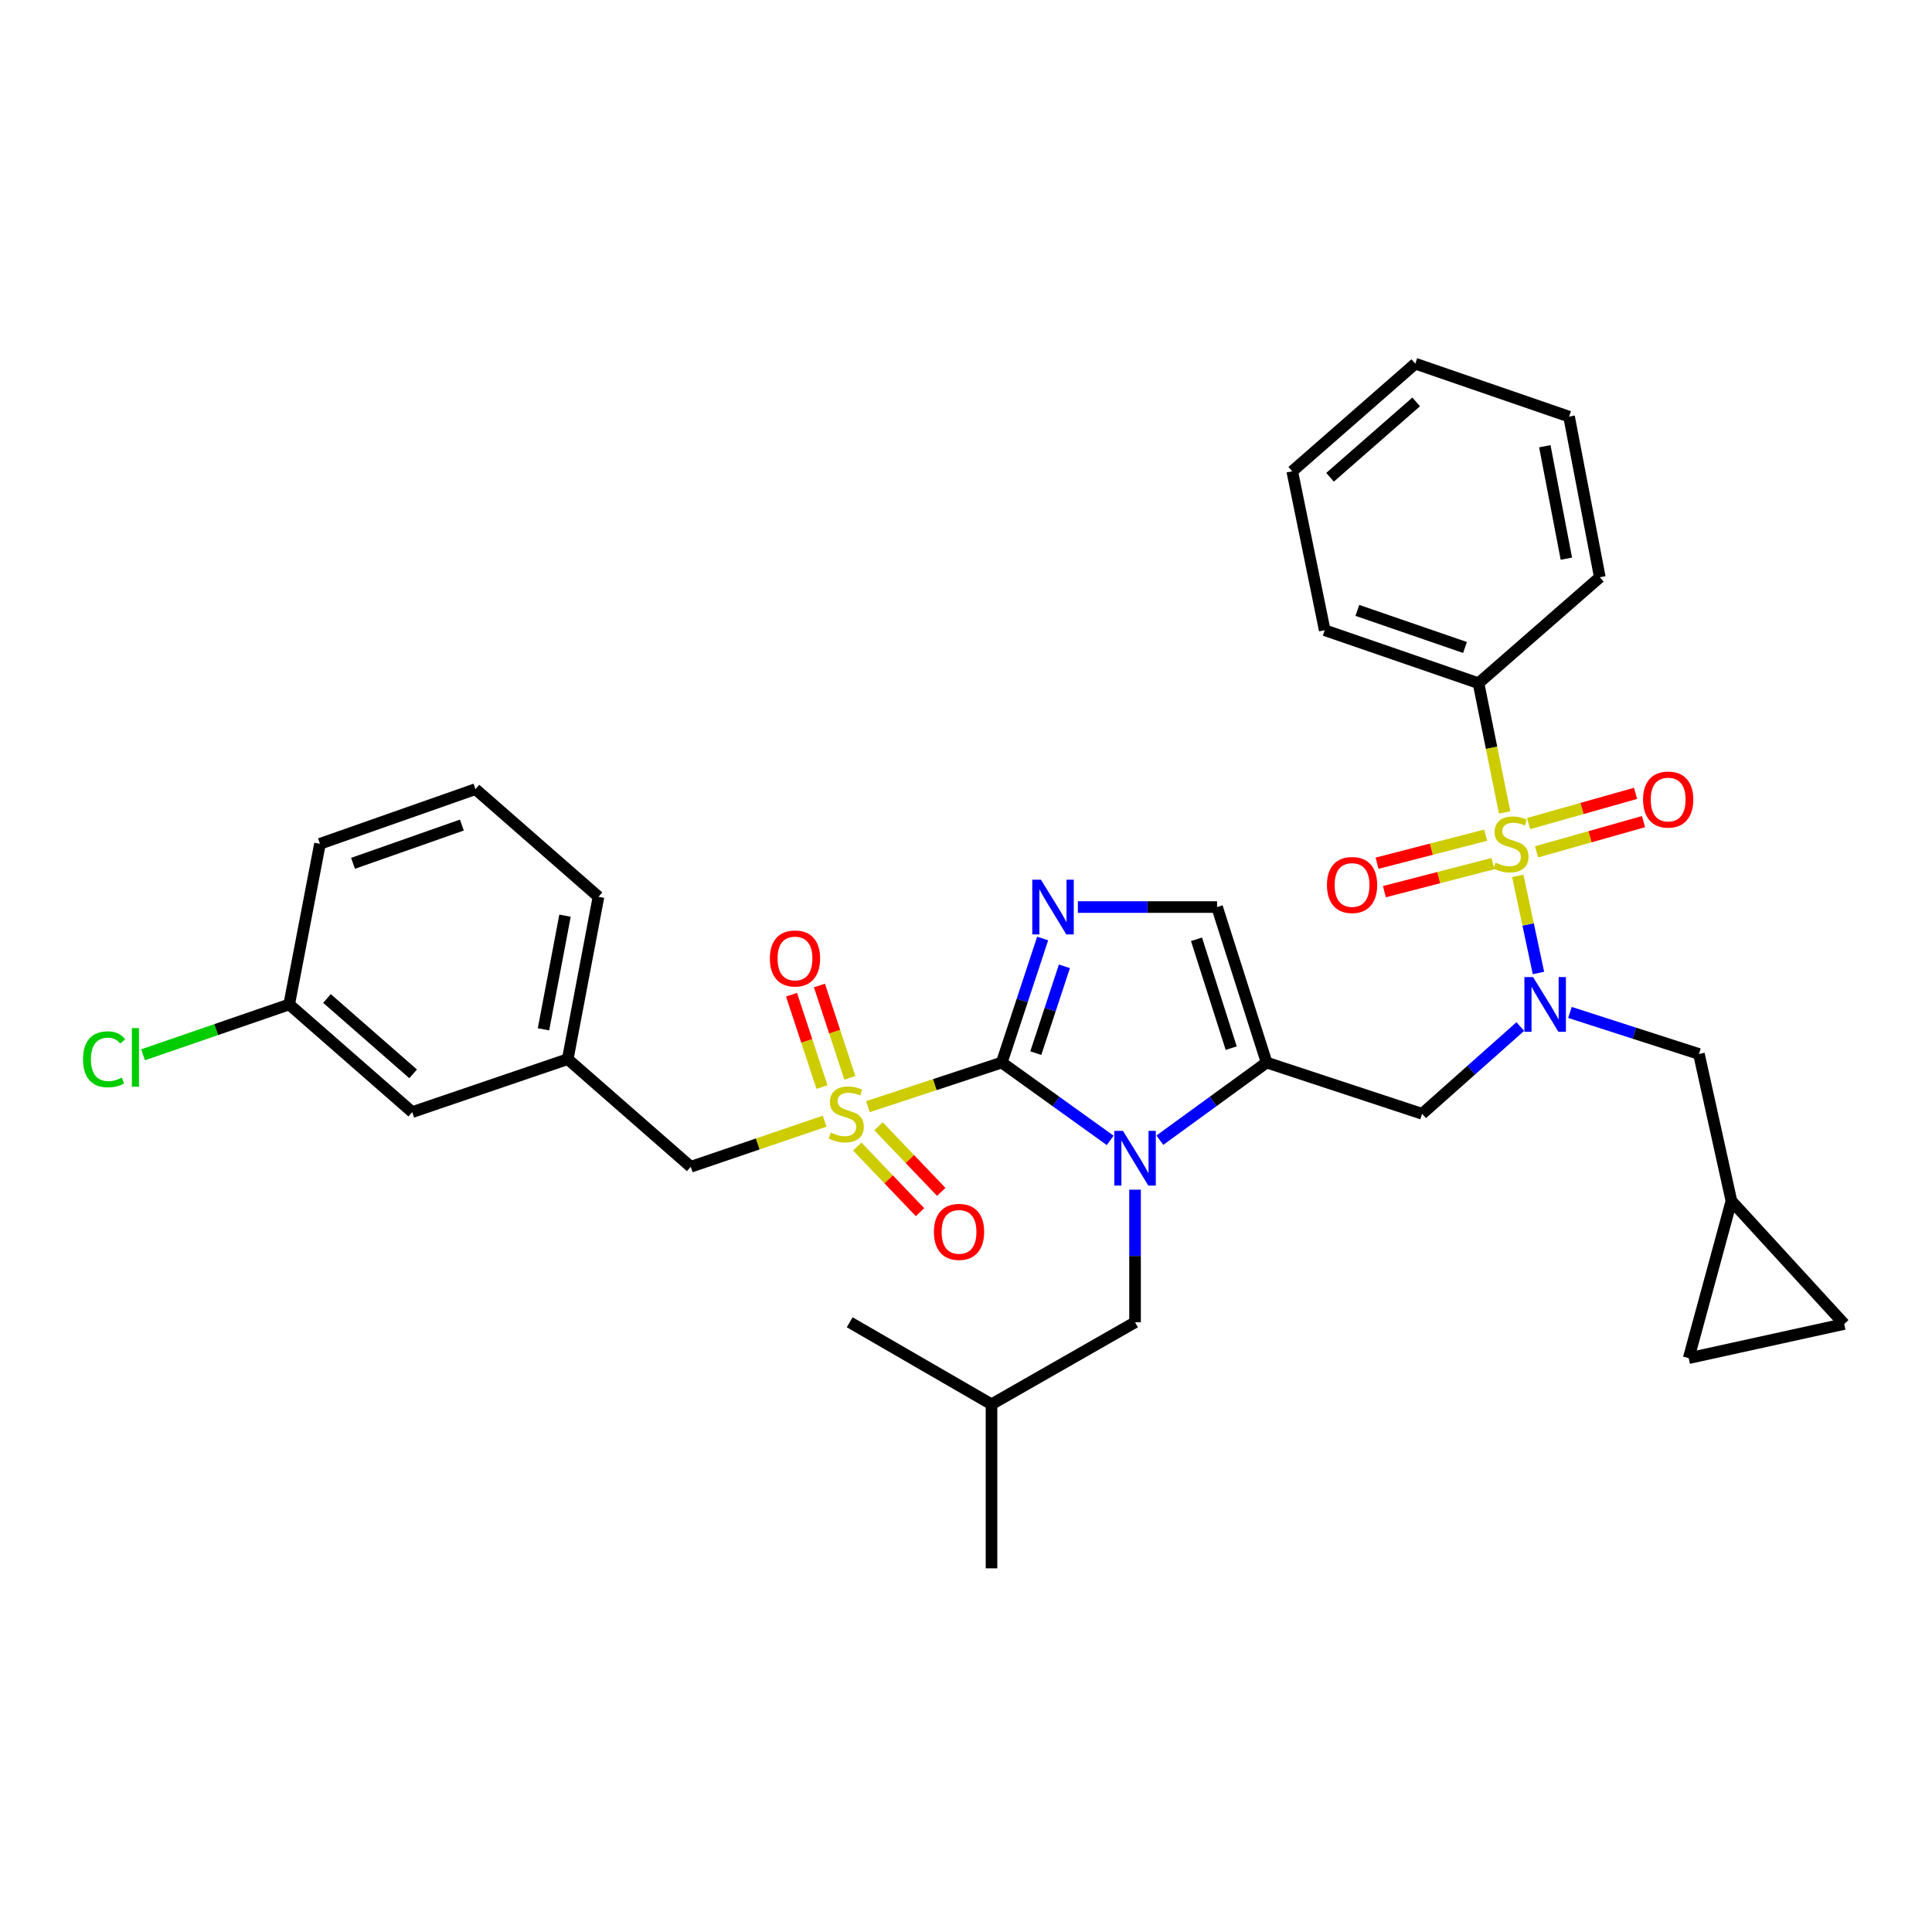 <?xml version='1.0' encoding='iso-8859-1'?>
<svg version='1.1' baseProfile='full'
              xmlns='http://www.w3.org/2000/svg'
                      xmlns:rdkit='http://www.rdkit.org/xml'
                      xmlns:xlink='http://www.w3.org/1999/xlink'
                  xml:space='preserve'
width='1000px' height='1000px' viewBox='0 0 1000 1000'>
<!-- END OF HEADER -->
<rect style='opacity:1.0;fill:#FFFFFF;stroke:none' width='1000' height='1000' x='0' y='0'> </rect>
<path class='bond-0' d='M 786.901,531.341 L 761.495,553.923' style='fill:none;fill-rule:evenodd;stroke:#0000FF;stroke-width:6px;stroke-linecap:butt;stroke-linejoin:miter;stroke-opacity:1' />
<path class='bond-0' d='M 761.495,553.923 L 736.089,576.505' style='fill:none;fill-rule:evenodd;stroke:#000000;stroke-width:6px;stroke-linecap:butt;stroke-linejoin:miter;stroke-opacity:1' />
<path class='bond-1' d='M 796.304,503.616 L 790.955,478.481' style='fill:none;fill-rule:evenodd;stroke:#0000FF;stroke-width:6px;stroke-linecap:butt;stroke-linejoin:miter;stroke-opacity:1' />
<path class='bond-1' d='M 790.955,478.481 L 785.605,453.346' style='fill:none;fill-rule:evenodd;stroke:#CCCC00;stroke-width:6px;stroke-linecap:butt;stroke-linejoin:miter;stroke-opacity:1' />
<path class='bond-2' d='M 812.601,524.035 L 845.984,534.791' style='fill:none;fill-rule:evenodd;stroke:#0000FF;stroke-width:6px;stroke-linecap:butt;stroke-linejoin:miter;stroke-opacity:1' />
<path class='bond-2' d='M 845.984,534.791 L 879.367,545.546' style='fill:none;fill-rule:evenodd;stroke:#000000;stroke-width:6px;stroke-linecap:butt;stroke-linejoin:miter;stroke-opacity:1' />
<path class='bond-3' d='M 765.273,353.622 L 685.668,326.202' style='fill:none;fill-rule:evenodd;stroke:#000000;stroke-width:6px;stroke-linecap:butt;stroke-linejoin:miter;stroke-opacity:1' />
<path class='bond-3' d='M 758.284,335.133 L 702.561,315.94' style='fill:none;fill-rule:evenodd;stroke:#000000;stroke-width:6px;stroke-linecap:butt;stroke-linejoin:miter;stroke-opacity:1' />
<path class='bond-4' d='M 765.273,353.622 L 828.068,298.783' style='fill:none;fill-rule:evenodd;stroke:#000000;stroke-width:6px;stroke-linecap:butt;stroke-linejoin:miter;stroke-opacity:1' />
<path class='bond-5' d='M 765.273,353.622 L 772.033,387.069' style='fill:none;fill-rule:evenodd;stroke:#000000;stroke-width:6px;stroke-linecap:butt;stroke-linejoin:miter;stroke-opacity:1' />
<path class='bond-5' d='M 772.033,387.069 L 778.792,420.517' style='fill:none;fill-rule:evenodd;stroke:#CCCC00;stroke-width:6px;stroke-linecap:butt;stroke-linejoin:miter;stroke-opacity:1' />
<path class='bond-6' d='M 795.335,440.91 L 823.012,433.089' style='fill:none;fill-rule:evenodd;stroke:#CCCC00;stroke-width:6px;stroke-linecap:butt;stroke-linejoin:miter;stroke-opacity:1' />
<path class='bond-6' d='M 823.012,433.089 L 850.688,425.269' style='fill:none;fill-rule:evenodd;stroke:#FF0000;stroke-width:6px;stroke-linecap:butt;stroke-linejoin:miter;stroke-opacity:1' />
<path class='bond-6' d='M 791.201,426.278 L 818.877,418.458' style='fill:none;fill-rule:evenodd;stroke:#CCCC00;stroke-width:6px;stroke-linecap:butt;stroke-linejoin:miter;stroke-opacity:1' />
<path class='bond-6' d='M 818.877,418.458 L 846.554,410.637' style='fill:none;fill-rule:evenodd;stroke:#FF0000;stroke-width:6px;stroke-linecap:butt;stroke-linejoin:miter;stroke-opacity:1' />
<path class='bond-7' d='M 768.971,432.288 L 740.865,439.541' style='fill:none;fill-rule:evenodd;stroke:#CCCC00;stroke-width:6px;stroke-linecap:butt;stroke-linejoin:miter;stroke-opacity:1' />
<path class='bond-7' d='M 740.865,439.541 L 712.76,446.795' style='fill:none;fill-rule:evenodd;stroke:#FF0000;stroke-width:6px;stroke-linecap:butt;stroke-linejoin:miter;stroke-opacity:1' />
<path class='bond-7' d='M 772.77,447.01 L 744.665,454.263' style='fill:none;fill-rule:evenodd;stroke:#CCCC00;stroke-width:6px;stroke-linecap:butt;stroke-linejoin:miter;stroke-opacity:1' />
<path class='bond-7' d='M 744.665,454.263 L 716.56,461.517' style='fill:none;fill-rule:evenodd;stroke:#FF0000;stroke-width:6px;stroke-linecap:butt;stroke-linejoin:miter;stroke-opacity:1' />
<path class='bond-8' d='M 685.668,326.202 L 668.867,243.945' style='fill:none;fill-rule:evenodd;stroke:#000000;stroke-width:6px;stroke-linecap:butt;stroke-linejoin:miter;stroke-opacity:1' />
<path class='bond-9' d='M 828.068,298.783 L 812.146,215.648' style='fill:none;fill-rule:evenodd;stroke:#000000;stroke-width:6px;stroke-linecap:butt;stroke-linejoin:miter;stroke-opacity:1' />
<path class='bond-9' d='M 810.747,289.173 L 799.601,230.978' style='fill:none;fill-rule:evenodd;stroke:#000000;stroke-width:6px;stroke-linecap:butt;stroke-linejoin:miter;stroke-opacity:1' />
<path class='bond-10' d='M 954.545,685.294 L 874.062,702.982' style='fill:none;fill-rule:evenodd;stroke:#000000;stroke-width:6px;stroke-linecap:butt;stroke-linejoin:miter;stroke-opacity:1' />
<path class='bond-11' d='M 954.545,685.294 L 896.177,621.612' style='fill:none;fill-rule:evenodd;stroke:#000000;stroke-width:6px;stroke-linecap:butt;stroke-linejoin:miter;stroke-opacity:1' />
<path class='bond-12' d='M 874.062,702.982 L 896.177,621.612' style='fill:none;fill-rule:evenodd;stroke:#000000;stroke-width:6px;stroke-linecap:butt;stroke-linejoin:miter;stroke-opacity:1' />
<path class='bond-13' d='M 449.225,572.813 L 483.868,561.393' style='fill:none;fill-rule:evenodd;stroke:#CCCC00;stroke-width:6px;stroke-linecap:butt;stroke-linejoin:miter;stroke-opacity:1' />
<path class='bond-13' d='M 483.868,561.393 L 518.51,549.973' style='fill:none;fill-rule:evenodd;stroke:#000000;stroke-width:6px;stroke-linecap:butt;stroke-linejoin:miter;stroke-opacity:1' />
<path class='bond-14' d='M 426.821,580.322 L 392.178,592.123' style='fill:none;fill-rule:evenodd;stroke:#CCCC00;stroke-width:6px;stroke-linecap:butt;stroke-linejoin:miter;stroke-opacity:1' />
<path class='bond-14' d='M 392.178,592.123 L 357.535,603.924' style='fill:none;fill-rule:evenodd;stroke:#000000;stroke-width:6px;stroke-linecap:butt;stroke-linejoin:miter;stroke-opacity:1' />
<path class='bond-15' d='M 439.892,557.885 L 432.012,533.988' style='fill:none;fill-rule:evenodd;stroke:#CCCC00;stroke-width:6px;stroke-linecap:butt;stroke-linejoin:miter;stroke-opacity:1' />
<path class='bond-15' d='M 432.012,533.988 L 424.131,510.092' style='fill:none;fill-rule:evenodd;stroke:#FF0000;stroke-width:6px;stroke-linecap:butt;stroke-linejoin:miter;stroke-opacity:1' />
<path class='bond-15' d='M 425.452,562.647 L 417.572,538.75' style='fill:none;fill-rule:evenodd;stroke:#CCCC00;stroke-width:6px;stroke-linecap:butt;stroke-linejoin:miter;stroke-opacity:1' />
<path class='bond-15' d='M 417.572,538.75 L 409.691,514.854' style='fill:none;fill-rule:evenodd;stroke:#FF0000;stroke-width:6px;stroke-linecap:butt;stroke-linejoin:miter;stroke-opacity:1' />
<path class='bond-16' d='M 443.724,593.461 L 459.96,610.436' style='fill:none;fill-rule:evenodd;stroke:#CCCC00;stroke-width:6px;stroke-linecap:butt;stroke-linejoin:miter;stroke-opacity:1' />
<path class='bond-16' d='M 459.96,610.436 L 476.195,627.412' style='fill:none;fill-rule:evenodd;stroke:#FF0000;stroke-width:6px;stroke-linecap:butt;stroke-linejoin:miter;stroke-opacity:1' />
<path class='bond-16' d='M 454.712,582.952 L 470.948,599.927' style='fill:none;fill-rule:evenodd;stroke:#CCCC00;stroke-width:6px;stroke-linecap:butt;stroke-linejoin:miter;stroke-opacity:1' />
<path class='bond-16' d='M 470.948,599.927 L 487.183,616.903' style='fill:none;fill-rule:evenodd;stroke:#FF0000;stroke-width:6px;stroke-linecap:butt;stroke-linejoin:miter;stroke-opacity:1' />
<path class='bond-17' d='M 357.535,603.924 L 293.862,548.207' style='fill:none;fill-rule:evenodd;stroke:#000000;stroke-width:6px;stroke-linecap:butt;stroke-linejoin:miter;stroke-opacity:1' />
<path class='bond-18' d='M 213.37,575.618 L 149.688,519.901' style='fill:none;fill-rule:evenodd;stroke:#000000;stroke-width:6px;stroke-linecap:butt;stroke-linejoin:miter;stroke-opacity:1' />
<path class='bond-18' d='M 213.829,555.817 L 169.252,516.816' style='fill:none;fill-rule:evenodd;stroke:#000000;stroke-width:6px;stroke-linecap:butt;stroke-linejoin:miter;stroke-opacity:1' />
<path class='bond-19' d='M 213.37,575.618 L 293.862,548.207' style='fill:none;fill-rule:evenodd;stroke:#000000;stroke-width:6px;stroke-linecap:butt;stroke-linejoin:miter;stroke-opacity:1' />
<path class='bond-20' d='M 149.688,519.901 L 111.862,532.931' style='fill:none;fill-rule:evenodd;stroke:#000000;stroke-width:6px;stroke-linecap:butt;stroke-linejoin:miter;stroke-opacity:1' />
<path class='bond-20' d='M 111.862,532.931 L 74.036,545.961' style='fill:none;fill-rule:evenodd;stroke:#00CC00;stroke-width:6px;stroke-linecap:butt;stroke-linejoin:miter;stroke-opacity:1' />
<path class='bond-21' d='M 149.688,519.901 L 165.61,436.757' style='fill:none;fill-rule:evenodd;stroke:#000000;stroke-width:6px;stroke-linecap:butt;stroke-linejoin:miter;stroke-opacity:1' />
<path class='bond-22' d='M 600.342,590.156 L 627.969,570.064' style='fill:none;fill-rule:evenodd;stroke:#0000FF;stroke-width:6px;stroke-linecap:butt;stroke-linejoin:miter;stroke-opacity:1' />
<path class='bond-22' d='M 627.969,570.064 L 655.597,549.973' style='fill:none;fill-rule:evenodd;stroke:#000000;stroke-width:6px;stroke-linecap:butt;stroke-linejoin:miter;stroke-opacity:1' />
<path class='bond-23' d='M 574.634,590.263 L 546.572,570.118' style='fill:none;fill-rule:evenodd;stroke:#0000FF;stroke-width:6px;stroke-linecap:butt;stroke-linejoin:miter;stroke-opacity:1' />
<path class='bond-23' d='M 546.572,570.118 L 518.51,549.973' style='fill:none;fill-rule:evenodd;stroke:#000000;stroke-width:6px;stroke-linecap:butt;stroke-linejoin:miter;stroke-opacity:1' />
<path class='bond-24' d='M 587.497,615.78 L 587.497,650.094' style='fill:none;fill-rule:evenodd;stroke:#0000FF;stroke-width:6px;stroke-linecap:butt;stroke-linejoin:miter;stroke-opacity:1' />
<path class='bond-24' d='M 587.497,650.094 L 587.497,684.407' style='fill:none;fill-rule:evenodd;stroke:#000000;stroke-width:6px;stroke-linecap:butt;stroke-linejoin:miter;stroke-opacity:1' />
<path class='bond-25' d='M 655.597,549.973 L 629.952,469.489' style='fill:none;fill-rule:evenodd;stroke:#000000;stroke-width:6px;stroke-linecap:butt;stroke-linejoin:miter;stroke-opacity:1' />
<path class='bond-25' d='M 637.263,542.516 L 619.311,486.178' style='fill:none;fill-rule:evenodd;stroke:#000000;stroke-width:6px;stroke-linecap:butt;stroke-linejoin:miter;stroke-opacity:1' />
<path class='bond-26' d='M 655.597,549.973 L 736.089,576.505' style='fill:none;fill-rule:evenodd;stroke:#000000;stroke-width:6px;stroke-linecap:butt;stroke-linejoin:miter;stroke-opacity:1' />
<path class='bond-27' d='M 629.952,469.489 L 593.928,469.489' style='fill:none;fill-rule:evenodd;stroke:#000000;stroke-width:6px;stroke-linecap:butt;stroke-linejoin:miter;stroke-opacity:1' />
<path class='bond-27' d='M 593.928,469.489 L 557.905,469.489' style='fill:none;fill-rule:evenodd;stroke:#0000FF;stroke-width:6px;stroke-linecap:butt;stroke-linejoin:miter;stroke-opacity:1' />
<path class='bond-28' d='M 539.676,485.768 L 529.093,517.87' style='fill:none;fill-rule:evenodd;stroke:#0000FF;stroke-width:6px;stroke-linecap:butt;stroke-linejoin:miter;stroke-opacity:1' />
<path class='bond-28' d='M 529.093,517.87 L 518.51,549.973' style='fill:none;fill-rule:evenodd;stroke:#000000;stroke-width:6px;stroke-linecap:butt;stroke-linejoin:miter;stroke-opacity:1' />
<path class='bond-28' d='M 550.941,500.159 L 543.533,522.631' style='fill:none;fill-rule:evenodd;stroke:#0000FF;stroke-width:6px;stroke-linecap:butt;stroke-linejoin:miter;stroke-opacity:1' />
<path class='bond-28' d='M 543.533,522.631 L 536.125,545.102' style='fill:none;fill-rule:evenodd;stroke:#000000;stroke-width:6px;stroke-linecap:butt;stroke-linejoin:miter;stroke-opacity:1' />
<path class='bond-29' d='M 587.497,684.407 L 513.205,726.862' style='fill:none;fill-rule:evenodd;stroke:#000000;stroke-width:6px;stroke-linecap:butt;stroke-linejoin:miter;stroke-opacity:1' />
<path class='bond-30' d='M 513.205,726.862 L 439.792,684.407' style='fill:none;fill-rule:evenodd;stroke:#000000;stroke-width:6px;stroke-linecap:butt;stroke-linejoin:miter;stroke-opacity:1' />
<path class='bond-31' d='M 513.205,726.862 L 513.205,811.771' style='fill:none;fill-rule:evenodd;stroke:#000000;stroke-width:6px;stroke-linecap:butt;stroke-linejoin:miter;stroke-opacity:1' />
<path class='bond-32' d='M 293.862,548.207 L 309.776,464.176' style='fill:none;fill-rule:evenodd;stroke:#000000;stroke-width:6px;stroke-linecap:butt;stroke-linejoin:miter;stroke-opacity:1' />
<path class='bond-32' d='M 281.31,532.773 L 292.45,473.952' style='fill:none;fill-rule:evenodd;stroke:#000000;stroke-width:6px;stroke-linecap:butt;stroke-linejoin:miter;stroke-opacity:1' />
<path class='bond-33' d='M 246.094,408.46 L 309.776,464.176' style='fill:none;fill-rule:evenodd;stroke:#000000;stroke-width:6px;stroke-linecap:butt;stroke-linejoin:miter;stroke-opacity:1' />
<path class='bond-34' d='M 246.094,408.46 L 165.61,436.757' style='fill:none;fill-rule:evenodd;stroke:#000000;stroke-width:6px;stroke-linecap:butt;stroke-linejoin:miter;stroke-opacity:1' />
<path class='bond-34' d='M 239.064,427.048 L 182.726,446.856' style='fill:none;fill-rule:evenodd;stroke:#000000;stroke-width:6px;stroke-linecap:butt;stroke-linejoin:miter;stroke-opacity:1' />
<path class='bond-35' d='M 896.177,621.612 L 879.367,545.546' style='fill:none;fill-rule:evenodd;stroke:#000000;stroke-width:6px;stroke-linecap:butt;stroke-linejoin:miter;stroke-opacity:1' />
<path class='bond-36' d='M 668.867,243.945 L 732.549,188.229' style='fill:none;fill-rule:evenodd;stroke:#000000;stroke-width:6px;stroke-linecap:butt;stroke-linejoin:miter;stroke-opacity:1' />
<path class='bond-36' d='M 688.431,247.031 L 733.009,208.029' style='fill:none;fill-rule:evenodd;stroke:#000000;stroke-width:6px;stroke-linecap:butt;stroke-linejoin:miter;stroke-opacity:1' />
<path class='bond-37' d='M 812.146,215.648 L 732.549,188.229' style='fill:none;fill-rule:evenodd;stroke:#000000;stroke-width:6px;stroke-linecap:butt;stroke-linejoin:miter;stroke-opacity:1' />
<path  class='atom-0' d='M 793.511 505.741
L 802.791 520.741
Q 803.711 522.221, 805.191 524.901
Q 806.671 527.581, 806.751 527.741
L 806.751 505.741
L 810.511 505.741
L 810.511 534.061
L 806.631 534.061
L 796.671 517.661
Q 795.511 515.741, 794.271 513.541
Q 793.071 511.341, 792.711 510.661
L 792.711 534.061
L 789.031 534.061
L 789.031 505.741
L 793.511 505.741
' fill='#0000FF'/>
<path  class='atom-2' d='M 774.074 446.477
Q 774.394 446.597, 775.714 447.157
Q 777.034 447.717, 778.474 448.077
Q 779.954 448.397, 781.394 448.397
Q 784.074 448.397, 785.634 447.117
Q 787.194 445.797, 787.194 443.517
Q 787.194 441.957, 786.394 440.997
Q 785.634 440.037, 784.434 439.517
Q 783.234 438.997, 781.234 438.397
Q 778.714 437.637, 777.194 436.917
Q 775.714 436.197, 774.634 434.677
Q 773.594 433.157, 773.594 430.597
Q 773.594 427.037, 775.994 424.837
Q 778.434 422.637, 783.234 422.637
Q 786.514 422.637, 790.234 424.197
L 789.314 427.277
Q 785.914 425.877, 783.354 425.877
Q 780.594 425.877, 779.074 427.037
Q 777.554 428.157, 777.594 430.117
Q 777.594 431.637, 778.354 432.557
Q 779.154 433.477, 780.274 433.997
Q 781.434 434.517, 783.354 435.117
Q 785.914 435.917, 787.434 436.717
Q 788.954 437.517, 790.034 439.157
Q 791.154 440.757, 791.154 443.517
Q 791.154 447.437, 788.514 449.557
Q 785.914 451.637, 781.554 451.637
Q 779.034 451.637, 777.114 451.077
Q 775.234 450.557, 772.994 449.637
L 774.074 446.477
' fill='#CCCC00'/>
<path  class='atom-3' d='M 850.444 413.844
Q 850.444 407.044, 853.804 403.244
Q 857.164 399.444, 863.444 399.444
Q 869.724 399.444, 873.084 403.244
Q 876.444 407.044, 876.444 413.844
Q 876.444 420.724, 873.044 424.644
Q 869.644 428.524, 863.444 428.524
Q 857.204 428.524, 853.804 424.644
Q 850.444 420.764, 850.444 413.844
M 863.444 425.324
Q 867.764 425.324, 870.084 422.444
Q 872.444 419.524, 872.444 413.844
Q 872.444 408.284, 870.084 405.484
Q 867.764 402.644, 863.444 402.644
Q 859.124 402.644, 856.764 405.444
Q 854.444 408.244, 854.444 413.844
Q 854.444 419.564, 856.764 422.444
Q 859.124 425.324, 863.444 425.324
' fill='#FF0000'/>
<path  class='atom-4' d='M 686.825 458.065
Q 686.825 451.265, 690.185 447.465
Q 693.545 443.665, 699.825 443.665
Q 706.105 443.665, 709.465 447.465
Q 712.825 451.265, 712.825 458.065
Q 712.825 464.945, 709.425 468.865
Q 706.025 472.745, 699.825 472.745
Q 693.585 472.745, 690.185 468.865
Q 686.825 464.985, 686.825 458.065
M 699.825 469.545
Q 704.145 469.545, 706.465 466.665
Q 708.825 463.745, 708.825 458.065
Q 708.825 452.505, 706.465 449.705
Q 704.145 446.865, 699.825 446.865
Q 695.505 446.865, 693.145 449.665
Q 690.825 452.465, 690.825 458.065
Q 690.825 463.785, 693.145 466.665
Q 695.505 469.545, 699.825 469.545
' fill='#FF0000'/>
<path  class='atom-9' d='M 430.027 586.225
Q 430.347 586.345, 431.667 586.905
Q 432.987 587.465, 434.427 587.825
Q 435.907 588.145, 437.347 588.145
Q 440.027 588.145, 441.587 586.865
Q 443.147 585.545, 443.147 583.265
Q 443.147 581.705, 442.347 580.745
Q 441.587 579.785, 440.387 579.265
Q 439.187 578.745, 437.187 578.145
Q 434.667 577.385, 433.147 576.665
Q 431.667 575.945, 430.587 574.425
Q 429.547 572.905, 429.547 570.345
Q 429.547 566.785, 431.947 564.585
Q 434.387 562.385, 439.187 562.385
Q 442.467 562.385, 446.187 563.945
L 445.267 567.025
Q 441.867 565.625, 439.307 565.625
Q 436.547 565.625, 435.027 566.785
Q 433.507 567.905, 433.547 569.865
Q 433.547 571.385, 434.307 572.305
Q 435.107 573.225, 436.227 573.745
Q 437.387 574.265, 439.307 574.865
Q 441.867 575.665, 443.387 576.465
Q 444.907 577.265, 445.987 578.905
Q 447.107 580.505, 447.107 583.265
Q 447.107 587.185, 444.467 589.305
Q 441.867 591.385, 437.507 591.385
Q 434.987 591.385, 433.067 590.825
Q 431.187 590.305, 428.947 589.385
L 430.027 586.225
' fill='#CCCC00'/>
<path  class='atom-11' d='M 398.486 496.101
Q 398.486 489.301, 401.846 485.501
Q 405.206 481.701, 411.486 481.701
Q 417.766 481.701, 421.126 485.501
Q 424.486 489.301, 424.486 496.101
Q 424.486 502.981, 421.086 506.901
Q 417.686 510.781, 411.486 510.781
Q 405.246 510.781, 401.846 506.901
Q 398.486 503.021, 398.486 496.101
M 411.486 507.581
Q 415.806 507.581, 418.126 504.701
Q 420.486 501.781, 420.486 496.101
Q 420.486 490.541, 418.126 487.741
Q 415.806 484.901, 411.486 484.901
Q 407.166 484.901, 404.806 487.701
Q 402.486 490.501, 402.486 496.101
Q 402.486 501.821, 404.806 504.701
Q 407.166 507.581, 411.486 507.581
' fill='#FF0000'/>
<path  class='atom-12' d='M 483.396 637.614
Q 483.396 630.814, 486.756 627.014
Q 490.116 623.214, 496.396 623.214
Q 502.676 623.214, 506.036 627.014
Q 509.396 630.814, 509.396 637.614
Q 509.396 644.494, 505.996 648.414
Q 502.596 652.294, 496.396 652.294
Q 490.156 652.294, 486.756 648.414
Q 483.396 644.534, 483.396 637.614
M 496.396 649.094
Q 500.716 649.094, 503.036 646.214
Q 505.396 643.294, 505.396 637.614
Q 505.396 632.054, 503.036 629.254
Q 500.716 626.414, 496.396 626.414
Q 492.076 626.414, 489.716 629.214
Q 487.396 632.014, 487.396 637.614
Q 487.396 643.334, 489.716 646.214
Q 492.076 649.094, 496.396 649.094
' fill='#FF0000'/>
<path  class='atom-15' d='M 581.237 585.337
L 590.517 600.337
Q 591.437 601.817, 592.917 604.497
Q 594.397 607.177, 594.477 607.337
L 594.477 585.337
L 598.237 585.337
L 598.237 613.657
L 594.357 613.657
L 584.397 597.257
Q 583.237 595.337, 581.997 593.137
Q 580.797 590.937, 580.437 590.257
L 580.437 613.657
L 576.757 613.657
L 576.757 585.337
L 581.237 585.337
' fill='#0000FF'/>
<path  class='atom-18' d='M 538.782 455.329
L 548.062 470.329
Q 548.982 471.809, 550.462 474.489
Q 551.942 477.169, 552.022 477.329
L 552.022 455.329
L 555.782 455.329
L 555.782 483.649
L 551.902 483.649
L 541.942 467.249
Q 540.782 465.329, 539.542 463.129
Q 538.342 460.929, 537.982 460.249
L 537.982 483.649
L 534.302 483.649
L 534.302 455.329
L 538.782 455.329
' fill='#0000FF'/>
<path  class='atom-25' d='M 42.971 548.3
Q 42.971 541.26, 46.251 537.58
Q 49.571 533.86, 55.851 533.86
Q 61.691 533.86, 64.811 537.98
L 62.171 540.14
Q 59.891 537.14, 55.851 537.14
Q 51.571 537.14, 49.291 540.02
Q 47.051 542.86, 47.051 548.3
Q 47.051 553.9, 49.371 556.78
Q 51.731 559.66, 56.291 559.66
Q 59.411 559.66, 63.051 557.78
L 64.171 560.78
Q 62.691 561.74, 60.451 562.3
Q 58.211 562.86, 55.731 562.86
Q 49.571 562.86, 46.251 559.1
Q 42.971 555.34, 42.971 548.3
' fill='#00CC00'/>
<path  class='atom-25' d='M 68.251 532.14
L 71.931 532.14
L 71.931 562.5
L 68.251 562.5
L 68.251 532.14
' fill='#00CC00'/>
</svg>
